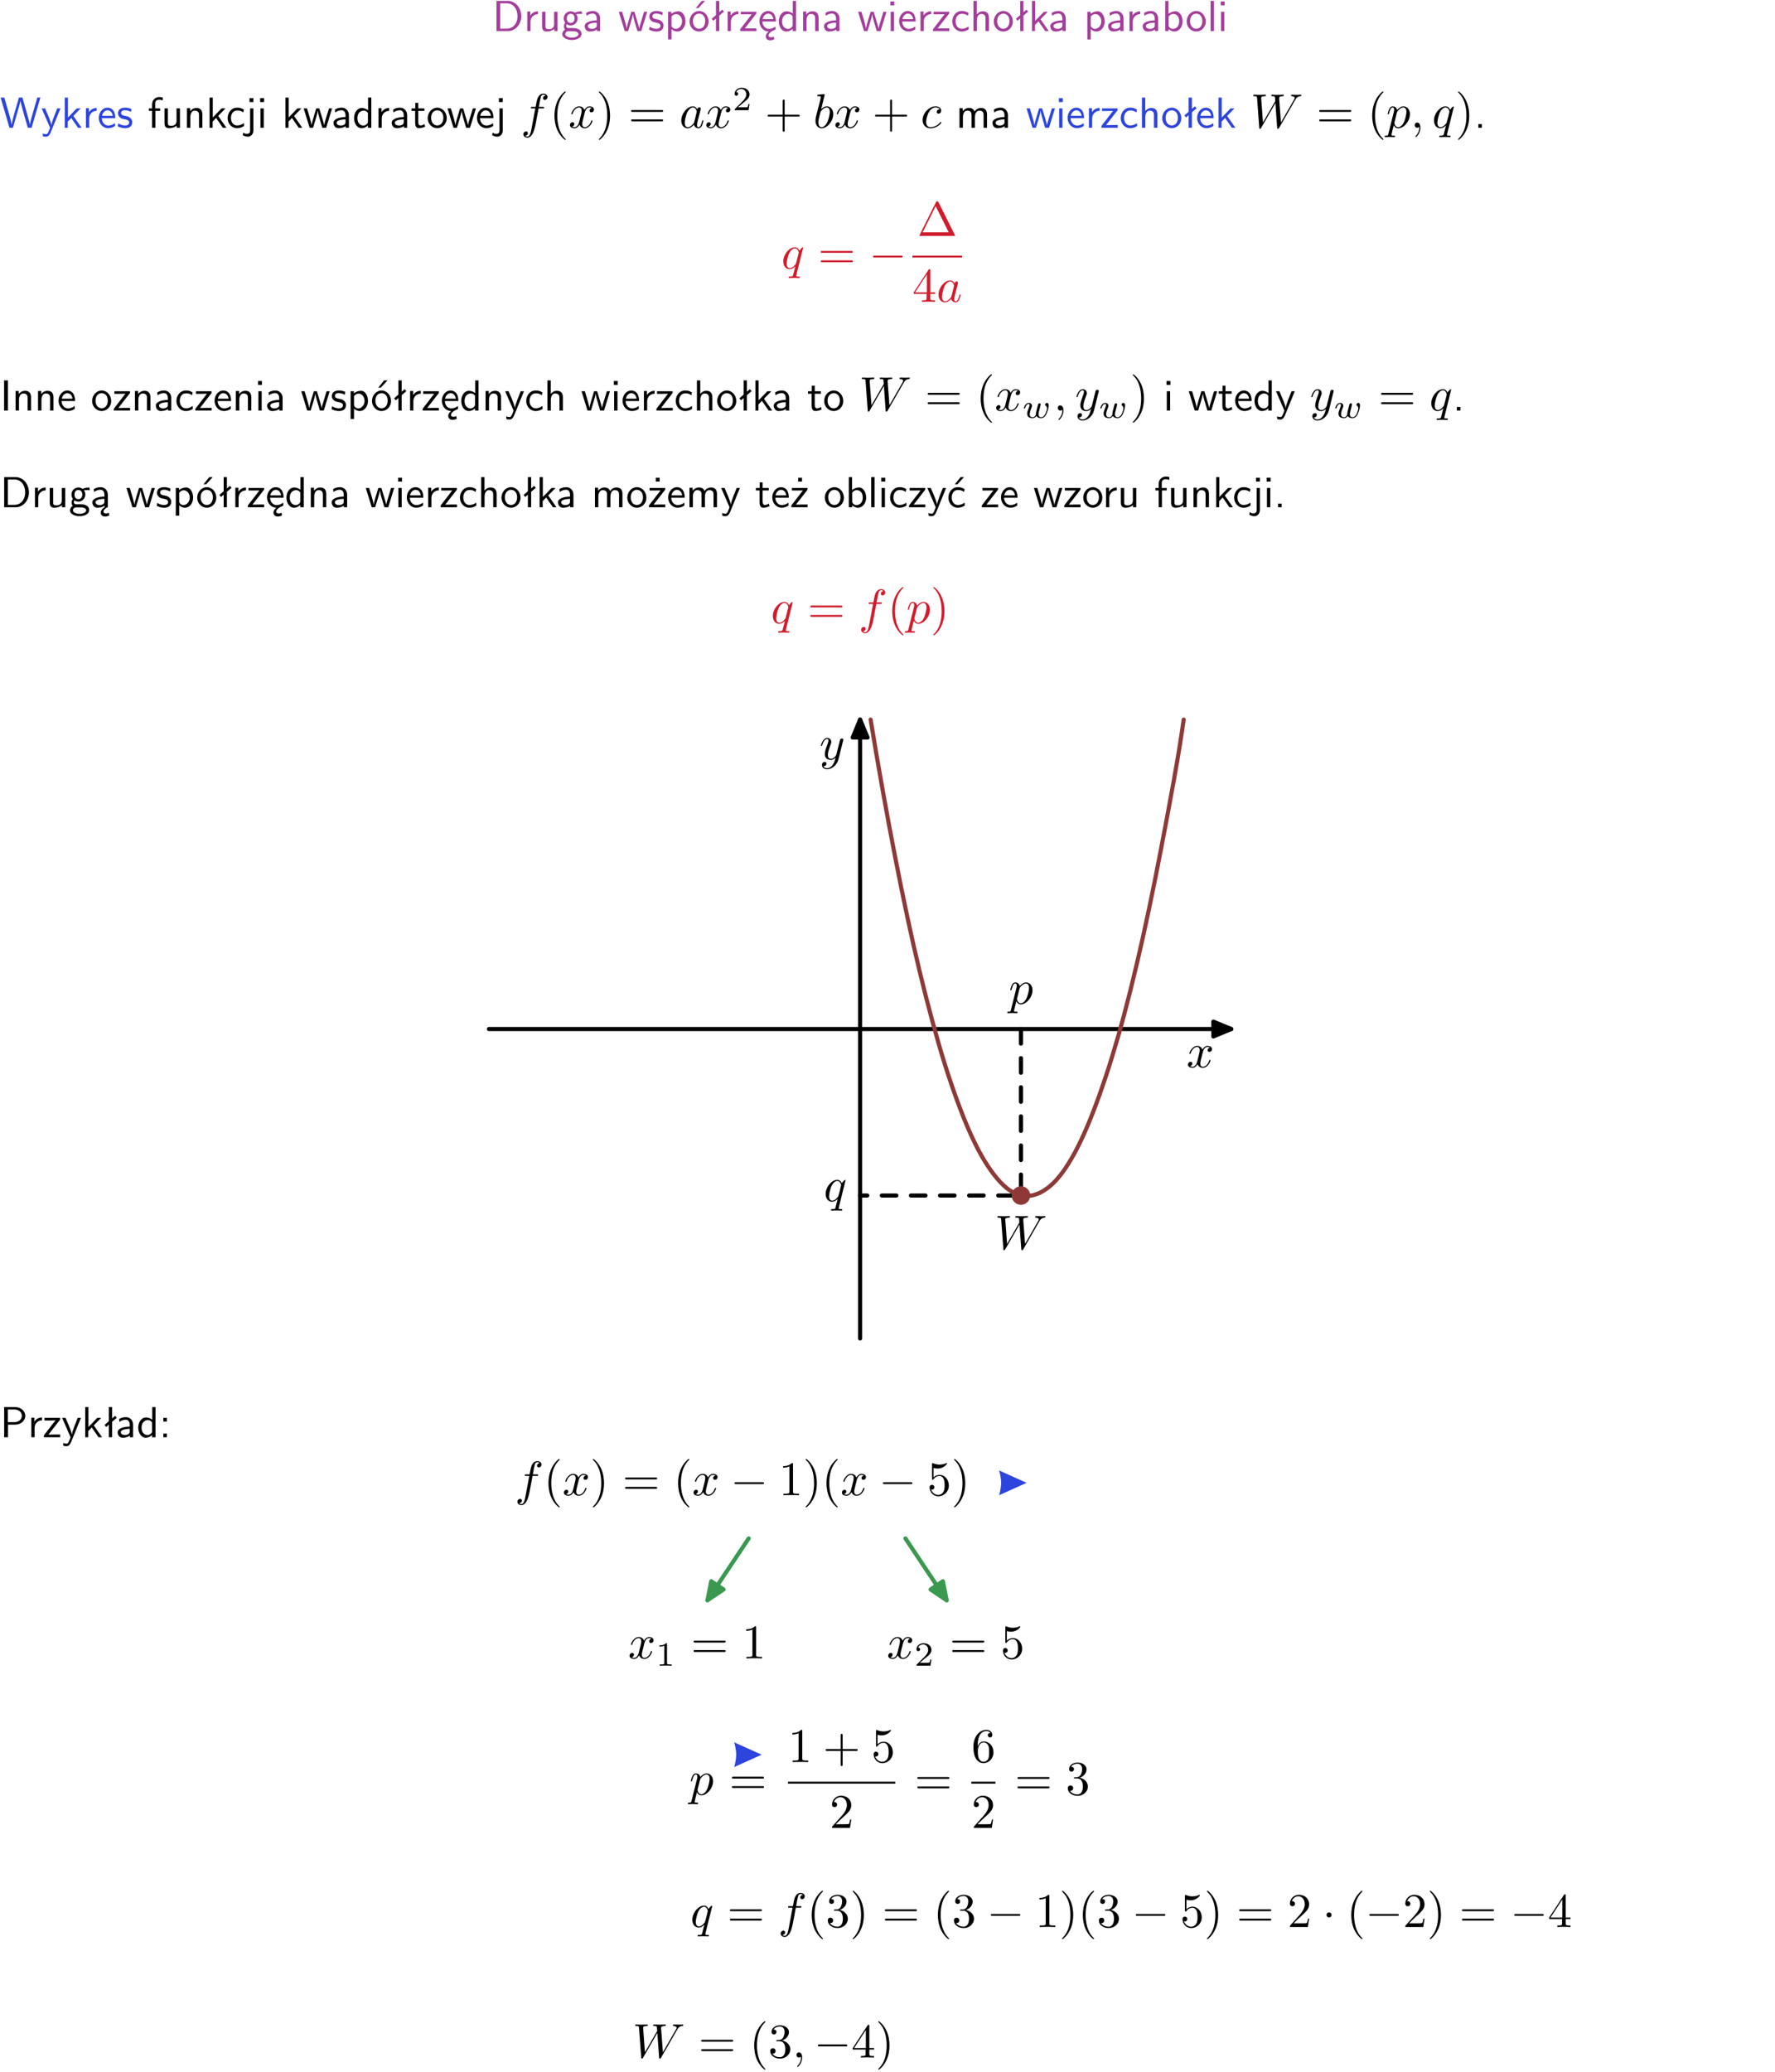 <?xml version="1.0" encoding="UTF-8"?>
<svg width="366pt" height="427pt" version="1.2" viewBox="0 0 366 427" xmlns="http://www.w3.org/2000/svg" xmlns:xlink="http://www.w3.org/1999/xlink">
 <defs>
  <symbol id="glyph0-1" overflow="visible">
   <path d="m0.859-6.219v6.219h2.359c1.531 0 2.75-1.359 2.75-3.062 0-1.734-1.219-3.156-2.766-3.156zm0.766 5.719v-5.219h1.375c1.266 0 2.188 1.078 2.188 2.656 0 1.531-0.922 2.562-2.188 2.562z"/>
  </symbol>
  <symbol id="glyph0-2" overflow="visible">
   <path d="m1.406-1.922c0-0.891 0.641-1.547 1.531-1.562v-0.594c-0.797 0-1.297 0.453-1.578 0.859v-0.812h-0.625v4.031h0.672z"/>
  </symbol>
  <symbol id="glyph0-3" overflow="visible">
   <path d="m3.906-3.984h-0.703v2.609c0 0.672-0.5 0.984-1.078 0.984-0.641 0-0.703-0.234-0.703-0.625v-2.969h-0.703v3c0 0.656 0.219 1.078 0.953 1.078 0.484 0 1.125-0.141 1.562-0.531v0.438h0.672z"/>
  </symbol>
  <symbol id="glyph0-4" overflow="visible">
   <path d="m3.156-3.5c0.203 0 0.453-0.047 0.672-0.047 0.156 0 0.5 0.031 0.516 0.031l-0.094-0.562c-0.625 0-1.141 0.172-1.422 0.281-0.188-0.156-0.484-0.281-0.844-0.281-0.781 0-1.422 0.641-1.422 1.453 0 0.344 0.109 0.656 0.297 0.891-0.266 0.375-0.266 0.719-0.266 0.766 0 0.234 0.078 0.5 0.234 0.688-0.469 0.266-0.578 0.688-0.578 0.922 0 0.672 0.891 1.203 1.984 1.203 1.109 0 1.984-0.531 1.984-1.219 0-1.25-1.5-1.25-1.844-1.25h-0.781c-0.125 0-0.531 0-0.531-0.469 0-0.094 0.047-0.25 0.109-0.328 0.188 0.141 0.484 0.266 0.812 0.266 0.812 0 1.438-0.672 1.438-1.469 0-0.422-0.203-0.75-0.297-0.891zm-1.172 1.828c-0.328 0-0.797-0.203-0.797-0.953 0-0.734 0.469-0.938 0.797-0.938 0.391 0 0.812 0.25 0.812 0.938 0 0.703-0.422 0.953-0.812 0.953zm0.406 1.703c0.188 0 1.203 0 1.203 0.609 0 0.406-0.609 0.703-1.344 0.703s-1.375-0.281-1.375-0.703c0-0.031 0-0.609 0.703-0.609z"/>
  </symbol>
  <symbol id="glyph0-5" overflow="visible">
   <path d="m3.578-2.594c0-0.906-0.656-1.547-1.484-1.547-0.578 0-0.984 0.156-1.406 0.391l0.062 0.594c0.453-0.328 0.906-0.453 1.344-0.453 0.422 0 0.781 0.359 0.781 1.031v0.375c-1.344 0.031-2.484 0.406-2.484 1.188 0 0.391 0.25 1.109 1.031 1.109 0.125 0 0.969-0.016 1.484-0.422v0.328h0.672zm-0.703 1.406c0 0.172 0 0.391-0.297 0.562-0.266 0.172-0.609 0.172-0.703 0.172-0.438 0-0.828-0.203-0.828-0.578 0-0.625 1.453-0.688 1.828-0.703z"/>
  </symbol>
  <symbol id="glyph0-6" overflow="visible">
   <path d="m5.984-3.984h-0.641l-0.578 1.906c-0.109 0.312-0.375 1.203-0.422 1.594-0.031-0.281-0.266-1.078-0.422-1.594l-0.578-1.906h-0.625l-0.516 1.688c-0.094 0.312-0.406 1.344-0.438 1.797-0.047-0.422-0.344-1.438-0.484-1.938l-0.469-1.547h-0.688l1.234 3.984h0.703c0.047-0.141 0.359-1.141 0.562-1.844 0.125-0.422 0.375-1.297 0.391-1.641h0.016c0.016 0.25 0.172 0.875 0.281 1.266l0.656 2.219h0.797z"/>
  </symbol>
  <symbol id="glyph0-7" overflow="visible">
   <path d="m3.078-3.844c-0.469-0.219-0.828-0.297-1.297-0.297-0.219 0-1.484 0-1.484 1.188 0 0.438 0.266 0.719 0.484 0.891 0.281 0.203 0.469 0.234 0.969 0.328 0.328 0.062 0.844 0.172 0.844 0.656 0 0.609-0.703 0.609-0.844 0.609-0.734 0-1.234-0.328-1.391-0.438l-0.109 0.609c0.281 0.141 0.781 0.391 1.516 0.391 0.156 0 0.641 0 1.031-0.281 0.281-0.219 0.438-0.578 0.438-0.953 0-0.5-0.344-0.812-0.359-0.828-0.344-0.312-0.594-0.375-1.031-0.453-0.5-0.094-0.906-0.188-0.906-0.625 0-0.562 0.641-0.562 0.75-0.562 0.297 0 0.766 0.047 1.281 0.344z"/>
  </symbol>
  <symbol id="glyph0-8" overflow="visible">
   <path d="m1.438-0.406c0.281 0.25 0.672 0.5 1.203 0.5 0.875 0 1.672-0.875 1.672-2.094 0-1.078-0.578-2.078-1.438-2.078-0.531 0-1.047 0.188-1.469 0.531v-0.438h-0.672v5.719h0.703zm0-2.578c0.219-0.312 0.562-0.516 0.953-0.516 0.672 0 1.219 0.672 1.219 1.5 0 0.922-0.641 1.547-1.312 1.547-0.344 0-0.594-0.172-0.766-0.422-0.094-0.125-0.094-0.141-0.094-0.312z"/>
  </symbol>
  <symbol id="glyph0-9" overflow="visible">
   <path d="m4.203-1.969c0-1.203-0.891-2.172-1.953-2.172-1.109 0-1.984 1-1.984 2.172s0.922 2.062 1.969 2.062c1.078 0 1.969-0.906 1.969-2.062zm-1.969 1.5c-0.625 0-1.266-0.516-1.266-1.594s0.688-1.531 1.266-1.531c0.625 0 1.266 0.469 1.266 1.531s-0.609 1.594-1.266 1.594zm1.234-5.75h-0.703l-1.203 1.484h0.547z"/>
  </symbol>
  <symbol id="glyph0-10" overflow="visible">
   <path d="m2.516-4.406-0.609 0.531v-2.344h-0.672v2.922l-0.891 0.766 0.344 0.406 0.547-0.469v2.594h0.672v-3.188l0.969-0.828z"/>
  </symbol>
  <symbol id="glyph0-11" overflow="visible">
   <path d="m3.594-3.625v-0.359h-3.219v0.531h1.25c0.109 0 0.219-0.016 0.328-0.016h0.688l-2.391 3.094v0.375h3.359v-0.562h-1.328c-0.109 0-0.203 0.016-0.312 0.016h-0.766z"/>
  </symbol>
  <symbol id="glyph0-12" overflow="visible">
   <path d="m0.984-2.453c0.141-0.688 0.625-1.141 1.125-1.141 0.469 0 0.969 0.312 1.094 1.141zm1.219 3.391c0-0.406 0.391-0.734 0.797-0.969 0.266-0.078 0.484-0.203 0.672-0.344l-0.047-0.578c-0.562 0.469-1.156 0.5-1.359 0.5-0.719 0-1.297-0.625-1.328-1.516h2.781c0-0.297-0.016-0.969-0.359-1.516-0.375-0.547-0.922-0.656-1.25-0.656-0.984 0-1.797 0.953-1.797 2.109 0 1.188 0.859 2.125 1.938 2.125-0.359 0.25-0.641 0.656-0.609 1.047 0.016 0.391 0.281 0.766 0.891 0.766 0.297 0 0.516-0.062 0.875-0.234l-0.125-0.531c-0.203 0.094-0.406 0.141-0.594 0.141-0.25-0.031-0.469-0.078-0.484-0.344z"/>
  </symbol>
  <symbol id="glyph0-13" overflow="visible">
   <path d="m3.891-6.219h-0.672v2.625c-0.469-0.391-0.969-0.484-1.312-0.484-0.891 0-1.578 0.938-1.578 2.094 0 1.172 0.688 2.078 1.531 2.078 0.297 0 0.828-0.078 1.328-0.562v0.469h0.703zm-0.703 4.969c0 0.125 0 0.297-0.297 0.547-0.203 0.188-0.422 0.25-0.656 0.25-0.562 0-1.219-0.422-1.219-1.531 0-1.188 0.781-1.547 1.312-1.547 0.391 0 0.672 0.203 0.859 0.484z"/>
  </symbol>
  <symbol id="glyph0-14" overflow="visible">
   <path d="m3.906-2.672c0-0.594-0.141-1.406-1.234-1.406-0.812 0-1.25 0.609-1.297 0.672v-0.625h-0.656v4.031h0.703v-2.203c0-0.594 0.234-1.328 0.906-1.328 0.859 0 0.875 0.641 0.875 0.922v2.609h0.703z"/>
  </symbol>
  <symbol id="glyph0-15" overflow="visible">
   <path d="m1.469-6.094h-0.812v0.797h0.812zm-0.062 2.109h-0.688v3.984h0.688z"/>
  </symbol>
  <symbol id="glyph0-16" overflow="visible">
   <path d="m3.719-1.969c0-0.297-0.016-0.969-0.359-1.516-0.375-0.547-0.922-0.656-1.25-0.656-0.984 0-1.797 0.953-1.797 2.109 0 1.188 0.859 2.125 1.938 2.125 0.562 0 1.078-0.203 1.422-0.469l-0.047-0.578c-0.562 0.469-1.156 0.5-1.359 0.5-0.719 0-1.297-0.625-1.328-1.516zm-2.734-0.484c0.141-0.688 0.625-1.141 1.125-1.141 0.469 0 0.969 0.312 1.094 1.141z"/>
  </symbol>
  <symbol id="glyph0-17" overflow="visible">
   <path d="m3.672-3.75c-0.531-0.297-0.828-0.391-1.375-0.391-1.25 0-1.969 1.094-1.969 2.156 0 1.109 0.812 2.078 1.938 2.078 0.484 0 0.969-0.125 1.453-0.453l-0.047-0.594c-0.469 0.359-0.953 0.484-1.406 0.484-0.734 0-1.25-0.656-1.25-1.531 0-0.703 0.344-1.562 1.297-1.562 0.453 0 0.766 0.078 1.25 0.391z"/>
  </symbol>
  <symbol id="glyph0-18" overflow="visible">
   <path d="m3.906-2.672c0-0.594-0.141-1.406-1.234-1.406-0.562 0-0.984 0.281-1.266 0.641v-2.781h-0.688v6.219h0.703v-2.203c0-0.594 0.234-1.328 0.906-1.328 0.859 0 0.875 0.641 0.875 0.922v2.609h0.703z"/>
  </symbol>
  <symbol id="glyph0-19" overflow="visible">
   <path d="m4.203-1.969c0-1.203-0.891-2.172-1.953-2.172-1.109 0-1.984 1-1.984 2.172s0.922 2.062 1.969 2.062c1.078 0 1.969-0.906 1.969-2.062zm-1.969 1.5c-0.625 0-1.266-0.516-1.266-1.594s0.688-1.531 1.266-1.531c0.625 0 1.266 0.469 1.266 1.531s-0.609 1.594-1.266 1.594z"/>
  </symbol>
  <symbol id="glyph0-20" overflow="visible">
   <path d="m2.516-2.438 1.516-1.547h-0.812l-1.812 1.875v-4.109h-0.656v6.219h0.625v-1.266l0.719-0.75 1.391 2.016h0.734z"/>
  </symbol>
  <symbol id="glyph0-21" overflow="visible">
   <path d="m1.406-6.219h-0.672v6.219h0.703v-0.406c0.219 0.188 0.594 0.5 1.203 0.5 0.891 0 1.672-0.891 1.672-2.094 0-1.109-0.625-2.078-1.453-2.078-0.359 0-0.906 0.094-1.453 0.531zm0.031 3.219c0.141-0.219 0.469-0.531 0.953-0.531 0.531 0 1.219 0.391 1.219 1.531 0 1.172-0.75 1.547-1.297 1.547-0.359 0-0.656-0.156-0.875-0.562z"/>
  </symbol>
  <symbol id="glyph0-22" overflow="visible">
   <path d="m1.406-6.219h-0.688v6.219h0.688z"/>
  </symbol>
  <symbol id="glyph0-23" overflow="visible">
   <path d="m8.328-6.219h-0.641l-0.812 2.812c-0.234 0.797-0.672 2.297-0.719 2.766 0-0.016-0.062-0.484-0.656-2.531l-0.875-3.047h-0.719l-0.812 2.797c-0.203 0.688-0.641 2.25-0.688 2.766h-0.016c-0.031-0.359-0.281-1.25-0.344-1.547-0.125-0.422-0.172-0.609-0.422-1.484l-0.734-2.531h-0.766l1.828 6.219h0.719l0.891-3.109c0.203-0.656 0.578-2 0.641-2.453 0.047 0.266 0.25 1.109 0.5 1.969l1.031 3.594h0.781z"/>
  </symbol>
  <symbol id="glyph0-24" overflow="visible">
   <path d="m4-3.984h-0.672c-1.172 2.859-1.188 3.266-1.188 3.469h-0.016c-0.047-0.594-0.766-2.266-0.812-2.344l-0.484-1.125h-0.703l1.734 3.984c-0.094 0.281-0.281 0.719-0.312 0.812-0.234 0.516-0.391 0.516-0.516 0.516-0.141 0-0.438-0.031-0.703-0.141l0.062 0.578c0.188 0.047 0.438 0.078 0.641 0.078 0.312 0 0.641-0.109 1.016-1.031z"/>
  </symbol>
  <symbol id="glyph0-25" overflow="visible">
   <path d="m1.578-3.469h0.984v-0.516h-1.016v-1.062c0-0.672 0.609-0.734 0.844-0.734 0.172 0 0.422 0.016 0.719 0.156v-0.594c-0.109-0.031-0.391-0.109-0.719-0.109-0.844 0-1.484 0.641-1.484 1.531v0.812h-0.672v0.516h0.672v3.469h0.672z"/>
  </symbol>
  <symbol id="glyph0-26" overflow="visible">
   <path d="m1.656-6.094h-0.797v0.797h0.797zm-2.203 7.625c0.438 0.25 0.844 0.312 1.078 0.312 0.562 0 1.125-0.469 1.125-1.312v-4.516h-0.672v4.594c0 0.578-0.453 0.656-0.703 0.656-0.266 0-0.5-0.094-0.688-0.281z"/>
  </symbol>
  <symbol id="glyph0-27" overflow="visible">
   <path d="m1.562-3.469h1.266v-0.516h-1.266v-1.141h-0.609v1.141h-0.781v0.516h0.75v2.406c0 0.531 0.125 1.156 0.75 1.156s1.078-0.219 1.312-0.328l-0.156-0.531c-0.234 0.188-0.516 0.297-0.797 0.297-0.344 0-0.469-0.281-0.469-0.75z"/>
  </symbol>
  <symbol id="glyph0-28" overflow="visible">
   <path d="m6.391-2.672c0-0.609-0.141-1.406-1.219-1.406-0.547 0-1.016 0.25-1.344 0.734-0.234-0.688-0.859-0.734-1.141-0.734-0.656 0-1.078 0.359-1.312 0.688v-0.641h-0.656v4.031h0.703v-2.203c0-0.609 0.25-1.328 0.906-1.328 0.844 0 0.875 0.578 0.875 0.922v2.609h0.703v-2.203c0-0.609 0.25-1.328 0.906-1.328 0.844 0 0.875 0.578 0.875 0.922v2.609h0.703z"/>
  </symbol>
  <symbol id="glyph0-29" overflow="visible">
   <path d="m1.609-0.75h-0.734v0.75h0.734z"/>
  </symbol>
  <symbol id="glyph0-30" overflow="visible">
   <path d="m1.641-6.219h-0.797v6.219h0.797z"/>
  </symbol>
  <symbol id="glyph0-31" overflow="visible">
   <path d="m2.875-1.188c0 0.172 0 0.391-0.297 0.562-0.266 0.172-0.609 0.172-0.703 0.172-0.438 0-0.828-0.203-0.828-0.578 0-0.625 1.453-0.688 1.828-0.703zm-0.188 2.125c0-0.406 0.375-0.703 0.797-0.938h0.094v-2.594c0-0.906-0.656-1.547-1.484-1.547-0.578 0-0.984 0.156-1.406 0.391l0.062 0.594c0.453-0.328 0.906-0.453 1.344-0.453 0.422 0 0.781 0.359 0.781 1.031v0.375c-1.344 0.031-2.484 0.406-2.484 1.188 0 0.391 0.25 1.109 1.031 1.109 0.125 0 0.969-0.016 1.484-0.422v0.328c-0.453 0.25-0.812 0.688-0.781 1.141 0.016 0.391 0.281 0.766 0.891 0.766 0.297 0 0.516-0.062 0.875-0.234l-0.125-0.531c-0.203 0.094-0.406 0.141-0.594 0.141-0.25-0.031-0.469-0.078-0.484-0.344z"/>
  </symbol>
  <symbol id="glyph0-32" overflow="visible">
   <path d="m3.594-3.625v-0.359h-3.219v0.531h1.25c0.109 0 0.219-0.016 0.328-0.016h0.688l-2.391 3.094v0.375h3.359v-0.562h-1.328c-0.109 0-0.203 0.016-0.312 0.016h-0.766zm-1.141-2.469h-0.797v0.797h0.797z"/>
  </symbol>
  <symbol id="glyph0-33" overflow="visible">
   <path d="m3.672-3.75c-0.531-0.297-0.828-0.391-1.375-0.391-1.25 0-1.969 1.094-1.969 2.156 0 1.109 0.812 2.078 1.938 2.078 0.484 0 0.969-0.125 1.453-0.453l-0.047-0.594c-0.469 0.359-0.953 0.484-1.406 0.484-0.734 0-1.25-0.656-1.25-1.531 0-0.703 0.344-1.562 1.297-1.562 0.453 0 0.766 0.078 1.25 0.391zm-0.125-2.469h-0.688l-1.203 1.484h0.547z"/>
  </symbol>
  <symbol id="glyph0-34" overflow="visible">
   <path d="m3.156-2.594c1.109 0 2.062-0.812 2.062-1.812 0-0.969-0.891-1.812-2.125-1.812h-2.234v6.219h0.797v-2.594zm-0.266-3.125c1 0 1.609 0.547 1.609 1.312 0 0.703-0.578 1.297-1.609 1.297h-1.266v-2.609z"/>
  </symbol>
  <symbol id="glyph0-35" overflow="visible">
   <path d="m1.609-3.984h-0.734v0.75h0.734zm-0.734 3.234v0.75h0.734v-0.75z"/>
  </symbol>
  <symbol id="glyph1-1" overflow="visible">
   <path d="m3.656-3.984h0.859c0.203 0 0.297 0 0.297-0.203 0-0.109-0.094-0.109-0.266-0.109h-0.828c0.109-0.578 0.094-0.562 0.203-1.141 0.047-0.203 0.188-0.906 0.25-1.031 0.078-0.188 0.25-0.344 0.469-0.344 0.031 0 0.297 0 0.484 0.188-0.438 0.031-0.547 0.391-0.547 0.531 0 0.234 0.188 0.359 0.375 0.359 0.266 0 0.547-0.234 0.547-0.609 0-0.453-0.453-0.688-0.859-0.688-0.344 0-0.969 0.188-1.266 1.172-0.062 0.203-0.094 0.312-0.328 1.562h-0.688c-0.203 0-0.312 0-0.312 0.188 0 0.125 0.094 0.125 0.281 0.125h0.656l-0.734 3.938c-0.188 0.969-0.359 1.875-0.875 1.875-0.047 0-0.281 0-0.484-0.188 0.469-0.031 0.562-0.391 0.562-0.531 0-0.234-0.188-0.359-0.375-0.359-0.266 0-0.547 0.234-0.547 0.609 0 0.438 0.438 0.688 0.844 0.688 0.547 0 0.953-0.594 1.125-0.969 0.328-0.625 0.547-1.828 0.562-1.906z"/>
  </symbol>
  <symbol id="glyph1-2" overflow="visible">
   <path d="m3.328-3.016c0.062-0.25 0.297-1.172 0.984-1.172 0.047 0 0.297 0 0.5 0.125-0.281 0.062-0.469 0.297-0.469 0.547 0 0.156 0.109 0.344 0.375 0.344 0.219 0 0.531-0.172 0.531-0.578 0-0.516-0.578-0.656-0.922-0.656-0.578 0-0.922 0.531-1.047 0.75-0.25-0.656-0.781-0.75-1.078-0.75-1.031 0-1.609 1.281-1.609 1.531 0 0.109 0.109 0.109 0.125 0.109 0.078 0 0.109-0.031 0.125-0.109 0.344-1.062 1-1.312 1.344-1.312 0.188 0 0.531 0.094 0.531 0.672 0 0.312-0.172 0.969-0.531 2.375-0.156 0.609-0.516 1.031-0.953 1.031-0.062 0-0.281 0-0.5-0.125 0.25-0.062 0.469-0.266 0.469-0.547 0-0.266-0.219-0.344-0.359-0.344-0.312 0-0.547 0.25-0.547 0.578 0 0.453 0.484 0.656 0.922 0.656 0.672 0 1.031-0.703 1.047-0.75 0.125 0.359 0.484 0.75 1.078 0.75 1.031 0 1.594-1.281 1.594-1.531 0-0.109-0.078-0.109-0.109-0.109-0.094 0-0.109 0.047-0.141 0.109-0.328 1.078-1 1.312-1.312 1.312-0.391 0-0.547-0.312-0.547-0.656 0-0.219 0.047-0.438 0.156-0.875z"/>
  </symbol>
  <symbol id="glyph1-3" overflow="visible">
   <path d="m3.719-3.766c-0.188-0.375-0.469-0.641-0.922-0.641-1.156 0-2.391 1.469-2.391 2.922 0 0.938 0.547 1.594 1.312 1.594 0.203 0 0.703-0.047 1.297-0.75 0.078 0.422 0.438 0.75 0.906 0.75 0.359 0 0.578-0.234 0.75-0.547 0.156-0.359 0.297-0.969 0.297-0.984 0-0.109-0.094-0.109-0.125-0.109-0.094 0-0.109 0.047-0.141 0.188-0.172 0.641-0.344 1.234-0.75 1.234-0.281 0-0.297-0.266-0.297-0.453 0-0.219 0.016-0.312 0.125-0.75 0.109-0.406 0.125-0.516 0.219-0.891 0.172-0.641 0.203-0.828 0.359-1.391 0.062-0.281 0.062-0.297 0.062-0.344 0-0.172-0.109-0.266-0.281-0.266-0.25 0-0.391 0.219-0.422 0.438zm-0.641 2.578c-0.062 0.188-0.062 0.203-0.203 0.375-0.438 0.547-0.844 0.703-1.125 0.703-0.5 0-0.641-0.547-0.641-0.938 0-0.5 0.312-1.719 0.547-2.188 0.312-0.578 0.75-0.953 1.156-0.953 0.641 0 0.781 0.812 0.781 0.875s-0.016 0.125-0.031 0.172z"/>
  </symbol>
  <symbol id="glyph1-4" overflow="visible">
   <path d="m2.375-6.812s0-0.109-0.125-0.109c-0.219 0-0.953 0.078-1.219 0.109-0.078 0-0.188 0.016-0.188 0.188 0 0.125 0.094 0.125 0.25 0.125 0.469 0 0.484 0.062 0.484 0.172 0 0.062-0.078 0.406-0.125 0.609l-0.828 3.25c-0.109 0.5-0.156 0.672-0.156 1.016 0 0.938 0.531 1.562 1.266 1.562 1.172 0 2.406-1.484 2.406-2.922 0-0.906-0.531-1.594-1.328-1.594-0.453 0-0.875 0.297-1.172 0.594zm-0.922 3.766c0.047-0.219 0.047-0.234 0.141-0.344 0.484-0.641 0.938-0.797 1.203-0.797 0.359 0 0.625 0.297 0.625 0.938 0 0.594-0.328 1.734-0.516 2.109-0.328 0.672-0.781 1.031-1.172 1.031-0.344 0-0.672-0.266-0.672-1 0-0.203 0-0.391 0.156-1.016z"/>
  </symbol>
  <symbol id="glyph1-5" overflow="visible">
   <path d="m3.953-3.781c-0.172 0-0.297 0-0.438 0.125-0.172 0.156-0.188 0.328-0.188 0.391 0 0.25 0.188 0.359 0.375 0.359 0.281 0 0.547-0.25 0.547-0.641 0-0.484-0.469-0.859-1.172-0.859-1.344 0-2.672 1.422-2.672 2.828 0 0.906 0.578 1.688 1.625 1.688 1.422 0 2.25-1.062 2.25-1.172 0-0.062-0.047-0.141-0.109-0.141s-0.078 0.031-0.141 0.109c-0.781 0.984-1.875 0.984-1.984 0.984-0.625 0-0.906-0.484-0.906-1.094 0-0.406 0.203-1.375 0.547-1.984 0.312-0.578 0.859-1 1.406-1 0.328 0 0.719 0.125 0.859 0.406z"/>
  </symbol>
  <symbol id="glyph1-6" overflow="visible">
   <path d="m9.141-5.656c0.25-0.438 0.484-0.797 1.125-0.844 0.078-0.016 0.188-0.016 0.188-0.203 0-0.031-0.047-0.109-0.125-0.109-0.234 0-0.516 0.031-0.766 0.031-0.344 0-0.703-0.031-1.047-0.031-0.047 0-0.188 0-0.188 0.188 0 0.109 0.094 0.125 0.156 0.125 0.234 0.016 0.594 0.094 0.594 0.391 0 0.109-0.062 0.188-0.141 0.328l-2.688 4.688-0.375-4.938c0-0.203-0.016-0.453 0.703-0.469 0.172 0 0.266 0 0.266-0.203 0-0.094-0.109-0.109-0.141-0.109-0.406 0-0.828 0.031-1.219 0.031-0.234 0-0.812-0.031-1.047-0.031-0.062 0-0.188 0-0.188 0.203 0 0.109 0.094 0.109 0.234 0.109 0.438 0 0.516 0.062 0.531 0.25l0.062 0.766-2.531 4.391-0.375-5.047c0-0.125 0-0.344 0.766-0.359 0.094 0 0.203 0 0.203-0.203 0-0.109-0.125-0.109-0.141-0.109-0.391 0-0.812 0.031-1.219 0.031-0.359 0-0.719-0.031-1.047-0.031-0.062 0-0.188 0-0.188 0.188 0 0.125 0.094 0.125 0.25 0.125 0.5 0 0.516 0.094 0.531 0.375l0.453 6.078c0 0.188 0.016 0.266 0.156 0.266 0.109 0 0.141-0.062 0.234-0.203l2.938-5.094 0.359 5.031c0.031 0.219 0.047 0.266 0.156 0.266 0.141 0 0.203-0.094 0.25-0.188z"/>
  </symbol>
  <symbol id="glyph1-7" overflow="visible">
   <path d="m0.453 1.219c-0.078 0.344-0.109 0.406-0.547 0.406-0.109 0-0.219 0-0.219 0.188 0 0.078 0.047 0.125 0.125 0.125 0.266 0 0.562-0.031 0.828-0.031 0.344 0 0.672 0.031 1 0.031 0.047 0 0.172 0 0.172-0.203 0-0.109-0.094-0.109-0.234-0.109-0.5 0-0.5-0.062-0.5-0.156 0-0.125 0.422-1.75 0.484-2 0.125 0.297 0.406 0.641 0.922 0.641 1.156 0 2.406-1.453 2.406-2.922 0-0.938-0.578-1.594-1.328-1.594-0.5 0-0.984 0.359-1.312 0.75-0.094-0.547-0.531-0.75-0.891-0.75-0.469 0-0.656 0.391-0.734 0.562-0.188 0.344-0.312 0.938-0.312 0.969 0 0.109 0.094 0.109 0.109 0.109 0.109 0 0.109-0.016 0.172-0.234 0.172-0.703 0.375-1.188 0.734-1.188 0.172 0 0.312 0.078 0.312 0.453 0 0.234-0.031 0.344-0.078 0.516zm1.75-4.328c0.062-0.266 0.344-0.547 0.516-0.703 0.359-0.297 0.641-0.375 0.812-0.375 0.391 0 0.641 0.344 0.641 0.938s-0.328 1.734-0.516 2.109c-0.344 0.703-0.812 1.031-1.188 1.031-0.656 0-0.781-0.828-0.781-0.891 0-0.016 0-0.031 0.031-0.156z"/>
  </symbol>
  <symbol id="glyph1-8" overflow="visible">
   <path d="m2.031-0.016c0-0.656-0.25-1.047-0.641-1.047-0.328 0-0.531 0.25-0.531 0.531 0 0.266 0.203 0.531 0.531 0.531 0.109 0 0.25-0.047 0.344-0.125 0.031-0.031 0.047-0.031 0.047-0.031 0.016 0 0.016 0 0.016 0.141 0 0.75-0.344 1.344-0.672 1.672-0.109 0.109-0.109 0.125-0.109 0.156 0 0.078 0.047 0.109 0.094 0.109 0.109 0 0.922-0.766 0.922-1.938z"/>
  </symbol>
  <symbol id="glyph1-9" overflow="visible">
   <path d="m4.5-4.297c0-0.047-0.031-0.094-0.094-0.094-0.109 0-0.516 0.391-0.672 0.688-0.219-0.547-0.609-0.703-0.938-0.703-1.172 0-2.391 1.469-2.391 2.922 0 0.969 0.578 1.594 1.312 1.594 0.422 0 0.812-0.234 1.172-0.594-0.094 0.344-0.422 1.688-0.453 1.781-0.078 0.281-0.156 0.312-0.719 0.328-0.125 0-0.219 0-0.219 0.203 0 0 0 0.109 0.125 0.109 0.312 0 0.672-0.031 1-0.031s0.688 0.031 1.031 0.031c0.047 0 0.172 0 0.172-0.203 0-0.109-0.094-0.109-0.266-0.109-0.469 0-0.469-0.062-0.469-0.156 0-0.078 0.016-0.141 0.031-0.219zm-2.75 4.188c-0.609 0-0.641-0.766-0.641-0.938 0-0.484 0.281-1.562 0.453-1.984 0.312-0.734 0.828-1.156 1.234-1.156 0.656 0 0.797 0.812 0.797 0.875s-0.547 2.25-0.578 2.281c-0.156 0.281-0.719 0.922-1.266 0.922z"/>
  </symbol>
  <symbol id="glyph1-10" overflow="visible">
   <path d="m4.844-3.797c0.047-0.141 0.047-0.156 0.047-0.234 0-0.172-0.141-0.266-0.297-0.266-0.094 0-0.25 0.062-0.344 0.203-0.016 0.062-0.109 0.359-0.141 0.547-0.078 0.25-0.141 0.531-0.203 0.797l-0.453 1.797c-0.031 0.141-0.469 0.844-1.125 0.844-0.5 0-0.609-0.438-0.609-0.812 0-0.453 0.172-1.078 0.5-1.953 0.156-0.406 0.203-0.516 0.203-0.719 0-0.438-0.312-0.812-0.812-0.812-0.953 0-1.312 1.453-1.312 1.531 0 0.109 0.094 0.109 0.109 0.109 0.109 0 0.109-0.031 0.156-0.188 0.281-0.938 0.672-1.234 1.016-1.234 0.078 0 0.25 0 0.25 0.312 0 0.25-0.109 0.516-0.172 0.703-0.406 1.062-0.578 1.625-0.578 2.094 0 0.891 0.625 1.188 1.219 1.188 0.391 0 0.719-0.172 1-0.453-0.125 0.516-0.25 1.016-0.641 1.547-0.266 0.328-0.641 0.625-1.094 0.625-0.141 0-0.594-0.031-0.766-0.422 0.156 0 0.297 0 0.422-0.125 0.109-0.078 0.203-0.219 0.203-0.406 0-0.312-0.266-0.344-0.359-0.344-0.234 0-0.562 0.156-0.562 0.641 0 0.5 0.438 0.875 1.062 0.875 1.016 0 2.047-0.906 2.328-2.031z"/>
  </symbol>
  <symbol id="glyph2-1" overflow="visible">
   <path d="m3.297 2.391c0-0.031 0-0.047-0.172-0.219-1.234-1.25-1.562-3.141-1.562-4.672 0-1.734 0.375-3.469 1.609-4.703 0.125-0.125 0.125-0.141 0.125-0.172 0-0.078-0.031-0.109-0.094-0.109-0.109 0-1 0.688-1.594 1.953-0.5 1.094-0.625 2.203-0.625 3.031 0 0.781 0.109 1.984 0.656 3.125 0.609 1.219 1.453 1.875 1.562 1.875 0.062 0 0.094-0.031 0.094-0.109z"/>
  </symbol>
  <symbol id="glyph2-2" overflow="visible">
   <path d="m2.875-2.5c0-0.766-0.109-1.969-0.656-3.109-0.594-1.219-1.453-1.875-1.547-1.875-0.062 0-0.109 0.047-0.109 0.109 0 0.031 0 0.047 0.188 0.234 0.984 0.984 1.547 2.562 1.547 4.641 0 1.719-0.359 3.469-1.594 4.719-0.141 0.125-0.141 0.141-0.141 0.172 0 0.062 0.047 0.109 0.109 0.109 0.094 0 1-0.688 1.578-1.953 0.516-1.094 0.625-2.203 0.625-3.047z"/>
  </symbol>
  <symbol id="glyph2-3" overflow="visible">
   <path d="m6.844-3.266c0.156 0 0.344 0 0.344-0.188 0-0.203-0.188-0.203-0.328-0.203h-5.969c-0.141 0-0.328 0-0.328 0.203 0 0.188 0.188 0.188 0.328 0.188zm0.016 1.938c0.141 0 0.328 0 0.328-0.203 0-0.188-0.188-0.188-0.344-0.188h-5.953c-0.141 0-0.328 0-0.328 0.188 0 0.203 0.188 0.203 0.328 0.203z"/>
  </symbol>
  <symbol id="glyph2-4" overflow="visible">
   <path d="m4.078-2.297h2.781c0.141 0 0.328 0 0.328-0.203 0-0.188-0.188-0.188-0.328-0.188h-2.781v-2.797c0-0.141 0-0.328-0.203-0.328s-0.203 0.188-0.203 0.328v2.797h-2.781c-0.141 0-0.328 0-0.328 0.188 0 0.203 0.188 0.203 0.328 0.203h2.781v2.797c0 0.141 0 0.328 0.203 0.328s0.203-0.188 0.203-0.328z"/>
  </symbol>
  <symbol id="glyph2-5" overflow="visible">
   <path d="m4.406-6.953c-0.062-0.141-0.094-0.188-0.266-0.188-0.156 0-0.188 0.047-0.25 0.188l-3.375 6.75c-0.047 0.094-0.047 0.109-0.047 0.125 0 0.078 0.062 0.078 0.219 0.078h6.922c0.156 0 0.219 0 0.219-0.078 0-0.016 0-0.031-0.047-0.125zm-0.578 0.812 2.688 5.391h-5.375z"/>
  </symbol>
  <symbol id="glyph2-6" overflow="visible">
   <path d="m0.281-1.641h2.656v0.859c0 0.359-0.031 0.469-0.766 0.469h-0.203v0.312c0.406-0.031 0.922-0.031 1.344-0.031s0.938 0 1.359 0.031v-0.312h-0.219c-0.734 0-0.75-0.109-0.75-0.469v-0.859h0.984v-0.312h-0.984v-4.531c0-0.203 0-0.266-0.172-0.266-0.078 0-0.109 0-0.188 0.125l-3.062 4.672zm2.703-0.312h-2.422l2.422-3.719z"/>
  </symbol>
  <symbol id="glyph2-7" overflow="visible">
   <path d="m2.938-6.375c0-0.25 0-0.266-0.234-0.266-0.625 0.641-1.5 0.641-1.812 0.641v0.312c0.203 0 0.781 0 1.297-0.266v5.172c0 0.359-0.031 0.469-0.922 0.469h-0.312v0.312c0.344-0.031 1.203-0.031 1.609-0.031 0.391 0 1.266 0 1.609 0.031v-0.312h-0.312c-0.906 0-0.922-0.109-0.922-0.469z"/>
  </symbol>
  <symbol id="glyph2-8" overflow="visible">
   <path d="m4.469-2c0-1.188-0.812-2.188-1.891-2.188-0.469 0-0.906 0.156-1.266 0.516v-1.953c0.203 0.062 0.531 0.125 0.844 0.125 1.234 0 1.938-0.906 1.938-1.031 0-0.062-0.031-0.109-0.109-0.109 0 0-0.031 0-0.078 0.031-0.203 0.094-0.688 0.297-1.359 0.297-0.391 0-0.859-0.078-1.328-0.281-0.078-0.031-0.094-0.031-0.109-0.031-0.109 0-0.109 0.078-0.109 0.234v2.953c0 0.172 0 0.25 0.141 0.25 0.078 0 0.094-0.016 0.141-0.078 0.109-0.156 0.469-0.703 1.281-0.703 0.516 0 0.766 0.453 0.844 0.641 0.156 0.375 0.188 0.75 0.188 1.25 0 0.359 0 0.953-0.25 1.375-0.234 0.391-0.609 0.641-1.062 0.641-0.719 0-1.297-0.531-1.469-1.109 0.031 0 0.062 0.016 0.172 0.016 0.328 0 0.5-0.25 0.5-0.484 0-0.25-0.172-0.5-0.5-0.5-0.141 0-0.484 0.078-0.484 0.531 0 0.859 0.688 1.828 1.797 1.828 1.156 0 2.172-0.953 2.172-2.219z"/>
  </symbol>
  <symbol id="glyph2-9" overflow="visible">
   <path d="m4.469-1.734h-0.234c-0.062 0.297-0.125 0.734-0.234 0.891-0.062 0.078-0.719 0.078-0.938 0.078h-1.797l1.062-1.031c1.547-1.375 2.141-1.906 2.141-2.906 0-1.141-0.891-1.938-2.109-1.938-1.125 0-1.859 0.922-1.859 1.812 0 0.547 0.5 0.547 0.531 0.547 0.172 0 0.516-0.109 0.516-0.531 0-0.25-0.188-0.516-0.531-0.516-0.078 0-0.094 0-0.125 0.016 0.219-0.656 0.766-1.016 1.344-1.016 0.906 0 1.328 0.812 1.328 1.625 0 0.797-0.484 1.578-1.047 2.203l-1.906 2.125c-0.109 0.109-0.109 0.141-0.109 0.375h3.703z"/>
  </symbol>
  <symbol id="glyph2-10" overflow="visible">
   <path d="m1.312-3.266v-0.25c0-2.516 1.234-2.875 1.75-2.875 0.234 0 0.656 0.062 0.875 0.406-0.156 0-0.547 0-0.547 0.438 0 0.312 0.234 0.469 0.453 0.469 0.156 0 0.469-0.094 0.469-0.484 0-0.594-0.438-1.078-1.266-1.078-1.281 0-2.625 1.281-2.625 3.484 0 2.672 1.156 3.375 2.078 3.375 1.109 0 2.062-0.938 2.062-2.25 0-1.266-0.891-2.219-2-2.219-0.672 0-1.047 0.5-1.25 0.984zm1.188 3.203c-0.625 0-0.922-0.594-0.984-0.75-0.188-0.469-0.188-1.266-0.188-1.438 0-0.781 0.328-1.781 1.219-1.781 0.172 0 0.625 0 0.938 0.625 0.172 0.359 0.172 0.875 0.172 1.359s0 0.984-0.172 1.344c-0.297 0.594-0.75 0.641-0.984 0.641z"/>
  </symbol>
  <symbol id="glyph2-11" overflow="visible">
   <path d="m2.891-3.516c0.812-0.266 1.391-0.953 1.391-1.75 0-0.812-0.875-1.375-1.828-1.375-1 0-1.766 0.594-1.766 1.359 0 0.328 0.219 0.516 0.516 0.516s0.5-0.219 0.5-0.516c0-0.484-0.469-0.484-0.609-0.484 0.297-0.5 0.953-0.625 1.312-0.625 0.422 0 0.969 0.219 0.969 1.109 0 0.125-0.031 0.703-0.281 1.141-0.297 0.484-0.641 0.516-0.891 0.516-0.078 0.016-0.312 0.031-0.391 0.031-0.078 0.016-0.141 0.031-0.141 0.125 0 0.109 0.062 0.109 0.234 0.109h0.438c0.812 0 1.188 0.672 1.188 1.656 0 1.359-0.688 1.641-1.125 1.641s-1.188-0.172-1.531-0.75c0.344 0.047 0.656-0.172 0.656-0.547 0-0.359-0.266-0.562-0.547-0.562-0.25 0-0.562 0.141-0.562 0.578 0 0.906 0.922 1.562 2.016 1.562 1.219 0 2.125-0.906 2.125-1.922 0-0.812-0.641-1.594-1.672-1.812z"/>
  </symbol>
  <symbol id="glyph3-1" overflow="visible">
   <path d="m3.516-1.266h-0.234c-0.016 0.156-0.094 0.562-0.188 0.625-0.047 0.047-0.578 0.047-0.688 0.047h-1.281c0.734-0.641 0.984-0.844 1.391-1.172 0.516-0.406 1-0.844 1-1.5 0-0.844-0.734-1.359-1.625-1.359-0.859 0-1.453 0.609-1.453 1.25 0 0.344 0.297 0.391 0.375 0.391 0.156 0 0.359-0.125 0.359-0.375 0-0.125-0.047-0.375-0.406-0.375 0.219-0.484 0.688-0.641 1.016-0.641 0.703 0 1.062 0.547 1.062 1.109 0 0.609-0.438 1.078-0.656 1.328l-1.672 1.672c-0.078 0.062-0.078 0.078-0.078 0.266h2.875z"/>
  </symbol>
  <symbol id="glyph3-2" overflow="visible">
   <path d="m2.328-4.438c0-0.188 0-0.188-0.203-0.188-0.453 0.438-1.078 0.438-1.359 0.438v0.25c0.156 0 0.625 0 1-0.188v3.547c0 0.234 0 0.328-0.688 0.328h-0.266v0.25c0.125 0 0.984-0.031 1.234-0.031 0.219 0 1.094 0.031 1.25 0.031v-0.25h-0.266c-0.703 0-0.703-0.094-0.703-0.328z"/>
  </symbol>
  <symbol id="glyph4-1" overflow="visible">
   <path d="m6.594-2.297c0.141 0 0.328 0 0.328-0.203 0-0.188-0.188-0.188-0.328-0.188h-5.438c-0.141 0-0.328 0-0.328 0.188 0 0.203 0.188 0.203 0.328 0.203z"/>
  </symbol>
  <symbol id="glyph4-2" overflow="visible">
   <path d="m1.906-2.5c0-0.281-0.234-0.516-0.516-0.516-0.297 0-0.531 0.234-0.531 0.516 0 0.297 0.234 0.531 0.531 0.531 0.281 0 0.516-0.234 0.516-0.531z"/>
  </symbol>
  <symbol id="glyph5-1" overflow="visible">
   <path d="m3.672-2.219c0.047-0.188 0.125-0.531 0.125-0.562 0-0.141-0.109-0.219-0.234-0.219s-0.25 0.078-0.297 0.203c-0.016 0.047-0.094 0.344-0.141 0.516-0.094 0.406-0.094 0.406-0.203 0.797-0.078 0.391-0.094 0.453-0.109 0.641 0.031 0.141-0.031 0.281-0.188 0.484-0.094 0.109-0.234 0.234-0.469 0.234-0.281 0-0.625-0.094-0.625-0.641 0-0.359 0.188-0.875 0.328-1.234 0.125-0.297 0.141-0.359 0.141-0.484 0-0.328-0.281-0.594-0.656-0.594-0.703 0-1.016 0.953-1.016 1.078 0 0.078 0.094 0.078 0.125 0.078 0.094 0 0.094-0.031 0.125-0.109 0.172-0.578 0.469-0.844 0.75-0.844 0.109 0 0.172 0.078 0.172 0.234 0 0.172-0.062 0.312-0.094 0.406-0.406 1.016-0.406 1.156-0.406 1.375 0 0.828 0.75 0.922 1.125 0.922 0.141 0 0.469 0 0.781-0.453 0.172 0.312 0.547 0.453 0.969 0.453 0.625 0 0.938-0.531 1.078-0.812 0.297-0.594 0.484-1.453 0.484-1.781 0-0.516-0.297-0.547-0.344-0.547-0.188 0-0.391 0.188-0.391 0.375 0 0.109 0.078 0.172 0.125 0.203 0.172 0.141 0.266 0.344 0.266 0.562 0 0.094-0.297 1.812-1.188 1.812-0.562 0-0.562-0.5-0.562-0.625 0-0.188 0.031-0.297 0.125-0.688z"/>
  </symbol>
  <clipPath id="clip1">
   <path d="m0 0h365.67v1h-365.67z"/>
  </clipPath>
 </defs>
 <g id="surface1">
  <g fill="#a33d9b">
   <use x="101.514" y="6.404" xlink:href="#glyph0-1"/>
   <use x="107.99" y="6.404" xlink:href="#glyph0-2"/>
   <use x="111.053" y="6.404" xlink:href="#glyph0-3"/>
   <use x="115.686" y="6.404" xlink:href="#glyph0-4"/>
   <use x="120.169" y="6.404" xlink:href="#glyph0-5"/>
   <use x="127.465" y="6.404" xlink:href="#glyph0-6"/>
   <use x="133.591" y="6.404" xlink:href="#glyph0-7"/>
   <use x="137.028" y="6.404" xlink:href="#glyph0-8"/>
   <use x="141.912" y="6.404" xlink:href="#glyph0-9"/>
   <use x="146.395" y="6.404" xlink:href="#glyph0-10"/>
   <use x="149.304" y="6.404" xlink:href="#glyph0-2"/>
   <use x="152.368" y="6.404" xlink:href="#glyph0-11"/>
   <use x="156.266" y="6.404" xlink:href="#glyph0-12"/>
   <use x="160.25" y="6.404" xlink:href="#glyph0-13"/>
   <use x="164.883" y="6.404" xlink:href="#glyph0-14"/>
   <use x="169.516" y="6.404" xlink:href="#glyph0-5"/>
   <use x="176.811" y="6.404" xlink:href="#glyph0-6"/>
   <use x="182.938" y="6.404" xlink:href="#glyph0-15"/>
   <use x="185.08" y="6.404" xlink:href="#glyph0-16"/>
   <use x="189.065" y="6.404" xlink:href="#glyph0-2"/>
   <use x="192.128" y="6.404" xlink:href="#glyph0-11"/>
   <use x="196.026" y="6.404" xlink:href="#glyph0-17"/>
   <use x="200.011" y="6.404" xlink:href="#glyph0-18"/>
   <use x="204.644" y="6.404" xlink:href="#glyph0-19"/>
   <use x="209.127" y="6.404" xlink:href="#glyph0-10"/>
   <use x="212.036" y="6.404" xlink:href="#glyph0-20"/>
   <use x="216.177" y="6.404" xlink:href="#glyph0-5"/>
   <use x="223.472" y="6.404" xlink:href="#glyph0-8"/>
   <use x="228.105" y="6.404" xlink:href="#glyph0-5"/>
   <use x="232.163" y="6.404" xlink:href="#glyph0-2"/>
   <use x="235.227" y="6.404" xlink:href="#glyph0-5"/>
   <use x="239.536" y="6.404" xlink:href="#glyph0-21"/>
   <use x="244.42" y="6.404" xlink:href="#glyph0-19"/>
   <use x="248.904" y="6.404" xlink:href="#glyph0-22"/>
   <use x="251.046" y="6.404" xlink:href="#glyph0-15"/>
  </g>
  <g fill="#2d44dd">
   <use y="26.329" xlink:href="#glyph0-23"/>
   <use x="8.468" y="26.329" xlink:href="#glyph0-24"/>
   <use x="12.602" y="26.329" xlink:href="#glyph0-20"/>
   <use x="16.986" y="26.329" xlink:href="#glyph0-2"/>
   <use x="20.05" y="26.329" xlink:href="#glyph0-16"/>
   <use x="24.034" y="26.329" xlink:href="#glyph0-7"/>
  </g>
  <g>
   <use x="30.457" y="26.329" xlink:href="#glyph0-25"/>
   <use x="33.197" y="26.329" xlink:href="#glyph0-3"/>
   <use x="37.83" y="26.329" xlink:href="#glyph0-14"/>
   <use x="42.463" y="26.329" xlink:href="#glyph0-20"/>
   <use x="46.605" y="26.329" xlink:href="#glyph0-17"/>
   <use x="50.589" y="26.329" xlink:href="#glyph0-26"/>
   <use x="52.981" y="26.329" xlink:href="#glyph0-15"/>
   <use x="58.109" y="26.329" xlink:href="#glyph0-20"/>
   <use x="62.492" y="26.329" xlink:href="#glyph0-6"/>
   <use x="68.368" y="26.329" xlink:href="#glyph0-5"/>
   <use x="72.677" y="26.329" xlink:href="#glyph0-13"/>
   <use x="77.31" y="26.329" xlink:href="#glyph0-2"/>
   <use x="80.374" y="26.329" xlink:href="#glyph0-5"/>
   <use x="84.683" y="26.329" xlink:href="#glyph0-27"/>
   <use x="87.921" y="26.329" xlink:href="#glyph0-19"/>
   <use x="92.153" y="26.329" xlink:href="#glyph0-6"/>
   <use x="98.029" y="26.329" xlink:href="#glyph0-16"/>
   <use x="102.013" y="26.329" xlink:href="#glyph0-26"/>
   <use x="107.397" y="26.329" xlink:href="#glyph1-1"/>
   <use x="113.347" y="26.329" xlink:href="#glyph2-1"/>
   <use x="117.222" y="26.329" xlink:href="#glyph1-2"/>
   <use x="122.916" y="26.329" xlink:href="#glyph2-2"/>
   <use x="129.56" y="26.329" xlink:href="#glyph2-3"/>
   <use x="140.073" y="26.329" xlink:href="#glyph1-3"/>
   <use x="145.339" y="26.329" xlink:href="#glyph1-2"/>
   <use x="151.034" y="22.714" xlink:href="#glyph3-1"/>
   <use x="157.717" y="26.329" xlink:href="#glyph2-4"/>
   <use x="167.679" y="26.329" xlink:href="#glyph1-4"/>
   <use x="171.955" y="26.329" xlink:href="#glyph1-2"/>
   <use x="179.863" y="26.329" xlink:href="#glyph2-4"/>
   <use x="189.825" y="26.329" xlink:href="#glyph1-5"/>
   <use x="197.126" y="26.329" xlink:href="#glyph0-28"/>
   <use x="204.249" y="26.329" xlink:href="#glyph0-5"/>
  </g>
  <g fill="#2d44dd">
   <use x="211.544" y="26.329" xlink:href="#glyph0-6"/>
   <use x="217.671" y="26.329" xlink:href="#glyph0-15"/>
   <use x="219.813" y="26.329" xlink:href="#glyph0-16"/>
   <use x="223.797" y="26.329" xlink:href="#glyph0-2"/>
   <use x="226.861" y="26.329" xlink:href="#glyph0-11"/>
   <use x="230.759" y="26.329" xlink:href="#glyph0-17"/>
   <use x="234.744" y="26.329" xlink:href="#glyph0-18"/>
   <use x="239.377" y="26.329" xlink:href="#glyph0-19"/>
   <use x="243.86" y="26.329" xlink:href="#glyph0-10"/>
   <use x="246.526" y="26.329" xlink:href="#glyph0-16"/>
   <use x="250.511" y="26.329" xlink:href="#glyph0-20"/>
  </g>
  <g>
   <use x="257.88" y="26.329" xlink:href="#glyph1-6"/>
   <use x="271.441" y="26.329" xlink:href="#glyph2-3"/>
   <use x="281.96" y="26.329" xlink:href="#glyph2-1"/>
   <use x="285.831" y="26.329" xlink:href="#glyph1-7"/>
   <use x="290.843" y="26.329" xlink:href="#glyph1-8"/>
   <use x="295.275" y="26.329" xlink:href="#glyph1-9"/>
   <use x="300.076" y="26.329" xlink:href="#glyph2-2"/>
   <use x="303.951" y="26.329" xlink:href="#glyph0-29"/>
  </g>
  <g fill="#d11c2d">
   <use x="161.101" y="55.374" xlink:href="#glyph1-9"/>
   <use x="168.673" y="55.374" xlink:href="#glyph2-3"/>
   <use x="179.189" y="55.374" xlink:href="#glyph4-1"/>
   <use x="189.106" y="48.634" xlink:href="#glyph2-5"/>
  </g>
  <path transform="matrix(1 0 0 -1 188.13 52.884)" d="m-1.875e-4 0.001h10.246" fill="none" stroke="#d11c2d" stroke-miterlimit="10" stroke-width=".398"/>
  <g fill="#d11c2d">
   <use x="188.133" y="62.208" xlink:href="#glyph2-6"/>
   <use x="193.115" y="62.208" xlink:href="#glyph1-3"/>
  </g>
  <g>
   <use y="84.624" xlink:href="#glyph0-30"/>
   <use x="2.491" y="84.624" xlink:href="#glyph0-14"/>
   <use x="7.124" y="84.624" xlink:href="#glyph0-14"/>
   <use x="11.757" y="84.624" xlink:href="#glyph0-16"/>
   <use x="18.727" y="84.624" xlink:href="#glyph0-19"/>
   <use x="23.21" y="84.624" xlink:href="#glyph0-11"/>
   <use x="27.108" y="84.624" xlink:href="#glyph0-14"/>
   <use x="31.741" y="84.624" xlink:href="#glyph0-5"/>
   <use x="36.05" y="84.624" xlink:href="#glyph0-17"/>
   <use x="40.035" y="84.624" xlink:href="#glyph0-11"/>
   <use x="43.933" y="84.624" xlink:href="#glyph0-16"/>
   <use x="47.917" y="84.624" xlink:href="#glyph0-14"/>
   <use x="52.55" y="84.624" xlink:href="#glyph0-15"/>
   <use x="54.692" y="84.624" xlink:href="#glyph0-5"/>
   <use x="61.996" y="84.624" xlink:href="#glyph0-6"/>
   <use x="68.123" y="84.624" xlink:href="#glyph0-7"/>
   <use x="71.56" y="84.624" xlink:href="#glyph0-8"/>
   <use x="76.435" y="84.624" xlink:href="#glyph0-9"/>
   <use x="80.918" y="84.624" xlink:href="#glyph0-10"/>
   <use x="83.827" y="84.624" xlink:href="#glyph0-2"/>
   <use x="86.891" y="84.624" xlink:href="#glyph0-11"/>
   <use x="90.788" y="84.624" xlink:href="#glyph0-12"/>
   <use x="94.773" y="84.624" xlink:href="#glyph0-13"/>
   <use x="99.406" y="84.624" xlink:href="#glyph0-14"/>
   <use x="104.039" y="84.624" xlink:href="#glyph0-24"/>
   <use x="108.173" y="84.624" xlink:href="#glyph0-17"/>
   <use x="112.158" y="84.624" xlink:href="#glyph0-18"/>
   <use x="119.786" y="84.624" xlink:href="#glyph0-6"/>
   <use x="125.912" y="84.624" xlink:href="#glyph0-15"/>
   <use x="128.055" y="84.624" xlink:href="#glyph0-16"/>
   <use x="132.039" y="84.624" xlink:href="#glyph0-2"/>
   <use x="135.103" y="84.624" xlink:href="#glyph0-11"/>
   <use x="139.001" y="84.624" xlink:href="#glyph0-17"/>
   <use x="142.985" y="84.624" xlink:href="#glyph0-18"/>
   <use x="147.618" y="84.624" xlink:href="#glyph0-19"/>
   <use x="152.102" y="84.624" xlink:href="#glyph0-10"/>
   <use x="155.01" y="84.624" xlink:href="#glyph0-20"/>
   <use x="159.143" y="84.624" xlink:href="#glyph0-5"/>
   <use x="166.438" y="84.624" xlink:href="#glyph0-27"/>
   <use x="169.676" y="84.624" xlink:href="#glyph0-19"/>
   <use x="177.151" y="84.624" xlink:href="#glyph1-6"/>
   <use x="190.711" y="84.624" xlink:href="#glyph2-3"/>
   <use x="201.23" y="84.624" xlink:href="#glyph2-1"/>
   <use x="205.102" y="84.624" xlink:href="#glyph1-2"/>
   <use x="210.796" y="86.118" xlink:href="#glyph5-1"/>
   <use x="217.245" y="84.624" xlink:href="#glyph1-8"/>
   <use x="221.676" y="84.624" xlink:href="#glyph1-10"/>
   <use x="226.557" y="86.118" xlink:href="#glyph5-1"/>
   <use x="233.006" y="84.624" xlink:href="#glyph2-2"/>
   <use x="239.869" y="84.624" xlink:href="#glyph0-15"/>
   <use x="244.997" y="84.624" xlink:href="#glyph0-6"/>
   <use x="251.124" y="84.624" xlink:href="#glyph0-27"/>
   <use x="254.361" y="84.624" xlink:href="#glyph0-16"/>
   <use x="258.346" y="84.624" xlink:href="#glyph0-13"/>
   <use x="262.979" y="84.624" xlink:href="#glyph0-24"/>
   <use x="270.106" y="84.624" xlink:href="#glyph1-10"/>
   <use x="274.991" y="86.118" xlink:href="#glyph5-1"/>
   <use x="284.207" y="84.624" xlink:href="#glyph2-3"/>
   <use x="294.723" y="84.624" xlink:href="#glyph1-9"/>
   <use x="299.528" y="84.624" xlink:href="#glyph0-29"/>
   <use x="0" y="104.549" xlink:href="#glyph0-1"/>
   <use x="6.476" y="104.549" xlink:href="#glyph0-2"/>
   <use x="9.539" y="104.549" xlink:href="#glyph0-3"/>
   <use x="14.172" y="104.549" xlink:href="#glyph0-4"/>
   <use x="18.655" y="104.549" xlink:href="#glyph0-31"/>
   <use x="25.951" y="104.549" xlink:href="#glyph0-6"/>
   <use x="32.077" y="104.549" xlink:href="#glyph0-7"/>
   <use x="35.514" y="104.549" xlink:href="#glyph0-8"/>
   <use x="40.398" y="104.549" xlink:href="#glyph0-9"/>
   <use x="44.881" y="104.549" xlink:href="#glyph0-10"/>
   <use x="47.79" y="104.549" xlink:href="#glyph0-2"/>
   <use x="50.854" y="104.549" xlink:href="#glyph0-11"/>
   <use x="54.752" y="104.549" xlink:href="#glyph0-12"/>
   <use x="58.736" y="104.549" xlink:href="#glyph0-13"/>
   <use x="63.369" y="104.549" xlink:href="#glyph0-14"/>
   <use x="68.002" y="104.549" xlink:href="#glyph0-5"/>
   <use x="75.297" y="104.549" xlink:href="#glyph0-6"/>
   <use x="81.424" y="104.549" xlink:href="#glyph0-15"/>
   <use x="83.566" y="104.549" xlink:href="#glyph0-16"/>
   <use x="87.551" y="104.549" xlink:href="#glyph0-2"/>
   <use x="90.614" y="104.549" xlink:href="#glyph0-11"/>
   <use x="94.512" y="104.549" xlink:href="#glyph0-17"/>
   <use x="98.497" y="104.549" xlink:href="#glyph0-18"/>
   <use x="103.13" y="104.549" xlink:href="#glyph0-19"/>
   <use x="107.613" y="104.549" xlink:href="#glyph0-10"/>
   <use x="110.522" y="104.549" xlink:href="#glyph0-20"/>
   <use x="114.663" y="104.549" xlink:href="#glyph0-5"/>
   <use x="121.958" y="104.549" xlink:href="#glyph0-28"/>
   <use x="129.081" y="104.549" xlink:href="#glyph0-19"/>
   <use x="133.564" y="104.549" xlink:href="#glyph0-32"/>
   <use x="137.462" y="104.549" xlink:href="#glyph0-16"/>
   <use x="141.447" y="104.549" xlink:href="#glyph0-28"/>
   <use x="148.57" y="104.549" xlink:href="#glyph0-24"/>
   <use x="155.69" y="104.549" xlink:href="#glyph0-27"/>
   <use x="158.928" y="104.549" xlink:href="#glyph0-16"/>
   <use x="162.921" y="104.549" xlink:href="#glyph0-32"/>
   <use x="169.805" y="104.549" xlink:href="#glyph0-19"/>
   <use x="174.288" y="104.549" xlink:href="#glyph0-21"/>
   <use x="178.921" y="104.549" xlink:href="#glyph0-22"/>
   <use x="181.063" y="104.549" xlink:href="#glyph0-15"/>
   <use x="183.205" y="104.549" xlink:href="#glyph0-17"/>
   <use x="187.19" y="104.549" xlink:href="#glyph0-11"/>
   <use x="191.087" y="104.549" xlink:href="#glyph0-24"/>
   <use x="195.222" y="104.549" xlink:href="#glyph0-33"/>
   <use x="202.192" y="104.549" xlink:href="#glyph0-11"/>
   <use x="206.09" y="104.549" xlink:href="#glyph0-16"/>
   <use x="213.069" y="104.549" xlink:href="#glyph0-6"/>
   <use x="219.196" y="104.549" xlink:href="#glyph0-11"/>
   <use x="223.094" y="104.549" xlink:href="#glyph0-19"/>
   <use x="227.326" y="104.549" xlink:href="#glyph0-2"/>
   <use x="230.39" y="104.549" xlink:href="#glyph0-3"/>
   <use x="238.009" y="104.549" xlink:href="#glyph0-25"/>
   <use x="240.749" y="104.549" xlink:href="#glyph0-3"/>
   <use x="245.382" y="104.549" xlink:href="#glyph0-14"/>
   <use x="250.015" y="104.549" xlink:href="#glyph0-20"/>
   <use x="254.147" y="104.549" xlink:href="#glyph0-17"/>
   <use x="258.132" y="104.549" xlink:href="#glyph0-26"/>
   <use x="260.523" y="104.549" xlink:href="#glyph0-15"/>
   <use x="262.665" y="104.549" xlink:href="#glyph0-29"/>
  </g>
  <g fill="#d11c2d">
   <use x="158.95" y="128.46" xlink:href="#glyph1-9"/>
   <use x="166.522" y="128.46" xlink:href="#glyph2-3"/>
   <use x="177.038" y="128.46" xlink:href="#glyph1-1"/>
   <use x="182.988" y="128.46" xlink:href="#glyph2-1"/>
   <use x="186.863" y="128.46" xlink:href="#glyph1-7"/>
   <use x="191.875" y="128.46" xlink:href="#glyph2-2"/>
  </g>
  <path transform="matrix(1 0 0 -1 177.35 212.09)" d="m33.166 8.8625e-4v-34.313h-33.164" fill="none" stroke="#000" stroke-dasharray="3,3" stroke-linecap="round" stroke-linejoin="round" stroke-miterlimit="10" stroke-width=".85"/>
  <path transform="matrix(1 0 0 -1 177.35 212.09)" d="m-76.534 8.8625e-4h153.07" fill="none" stroke="#000" stroke-linecap="round" stroke-linejoin="round" stroke-miterlimit="10" stroke-width=".85"/>
  <path transform="matrix(1 0 0 -1 177.35 212.09)" d="m72.837-1.53 3.699 1.531-3.699 1.531zm0 0" stroke="#000" stroke-linecap="round" stroke-linejoin="round" stroke-miterlimit="10" stroke-width=".85"/>
  <path transform="matrix(1 0 0 -1 177.35 212.09)" d="m0.001-63.78v127.56" fill="none" stroke="#000" stroke-linecap="round" stroke-linejoin="round" stroke-miterlimit="10" stroke-width=".85"/>
  <path transform="matrix(1 0 0 -1 177.35 212.09)" d="m1.529 60.083-1.527 3.695-1.531-3.695zm0 0" stroke="#000" stroke-linecap="round" stroke-linejoin="round" stroke-miterlimit="10" stroke-width=".85"/>
  <path d="m212.43 246.4c0-1.055-0.859-1.91-1.914-1.91-1.059 0-1.914 0.855-1.914 1.91 0 1.059 0.855 1.914 1.914 1.914 1.055 0 1.914-0.855 1.914-1.914z" fill="#8e3937"/>
  <path transform="matrix(1 0 0 -1 177.35 212.09)" d="m2.17 63.778c0.809-4.981 1.66-9.957 2.551-14.922 0.816-4.559 1.664-9.109 2.551-13.648 0.812-4.176 1.66-8.344 2.551-12.504 0.805-3.75 1.648-7.492 2.551-11.223 0.805-3.328 1.656-6.644 2.551-9.949 0.801-2.949 1.641-5.887 2.551-8.805 0.793-2.527 1.641-5.035 2.551-7.523 0.789-2.152 1.625-4.285 2.555-6.379 0.77-1.738 1.602-3.453 2.551-5.102 0.766-1.332 1.605-2.617 2.551-3.828 0.758-0.977 1.586-1.902 2.551-2.68 0.762-0.613 1.609-1.129 2.551-1.402 0.828-0.238 1.703-0.277 2.551-0.125 0.91 0.16 1.766 0.531 2.551 1.02 0.953 0.59 1.793 1.34 2.551 2.168 0.969 1.055 1.797 2.231 2.551 3.445 0.949 1.52 1.785 3.102 2.551 4.719 0.934 1.961 1.77 3.969 2.555 5.996 0.91 2.356 1.754 4.742 2.551 7.141 0.906 2.746 1.754 5.512 2.551 8.293 0.906 3.172 1.75 6.363 2.551 9.566 0.898 3.602 1.746 7.219 2.551 10.844 0.895 4.027 1.742 8.07 2.551 12.117 0.883 4.414 1.723 8.84 2.551 13.266 0.898 4.797 1.785 9.594 2.551 14.414 0.27 1.699 0.527 3.398 0.766 5.102" fill="none" stroke="#8e3937" stroke-linecap="round" stroke-linejoin="round" stroke-miterlimit="10" stroke-width=".85"/>
  <g>
   <use x="208.009" y="206.89" xlink:href="#glyph1-7"/>
   <use x="169.845" y="247.581" xlink:href="#glyph1-9"/>
   <use x="205.118" y="257.462" xlink:href="#glyph1-6"/>
   <use x="244.66" y="219.976" xlink:href="#glyph1-2"/>
   <use x="168.989" y="156.504" xlink:href="#glyph1-10"/>
   <use y="296.221" xlink:href="#glyph0-34"/>
   <use x="5.729" y="296.221" xlink:href="#glyph0-2"/>
   <use x="8.792" y="296.221" xlink:href="#glyph0-11"/>
   <use x="12.69" y="296.221" xlink:href="#glyph0-24"/>
   <use x="16.825" y="296.221" xlink:href="#glyph0-20"/>
   <use x="21.208" y="296.221" xlink:href="#glyph0-10"/>
   <use x="23.866" y="296.221" xlink:href="#glyph0-5"/>
   <use x="28.175" y="296.221" xlink:href="#glyph0-13"/>
   <use x="32.808" y="296.221" xlink:href="#glyph0-35"/>
   <use x="106.157" y="308.176" xlink:href="#glyph1-1"/>
   <use x="112.107" y="308.176" xlink:href="#glyph2-1"/>
   <use x="115.981" y="308.176" xlink:href="#glyph1-2"/>
   <use x="121.675" y="308.176" xlink:href="#glyph2-2"/>
   <use x="128.319" y="308.176" xlink:href="#glyph2-3"/>
   <use x="138.838" y="308.176" xlink:href="#glyph2-1"/>
   <use x="142.707" y="308.176" xlink:href="#glyph1-2"/>
   <use x="150.615" y="308.176" xlink:href="#glyph4-1"/>
   <use x="160.578" y="308.176" xlink:href="#glyph2-7"/>
   <use x="165.559" y="308.176" xlink:href="#glyph2-2"/>
   <use x="169.434" y="308.176" xlink:href="#glyph2-1"/>
   <use x="173.308" y="308.176" xlink:href="#glyph1-2"/>
   <use x="181.215" y="308.176" xlink:href="#glyph4-1"/>
   <use x="191.178" y="308.176" xlink:href="#glyph2-8"/>
   <use x="196.159" y="308.176" xlink:href="#glyph2-2"/>
  </g>
  <path d="m211.68 305.62-5.668-2.551c0.215 0.629 0.426 1.883 0.426 2.551s-0.211 1.918-0.426 2.551z" fill="#2d44dd"/>
  <path transform="matrix(1 0 0 -1 154.38 317.07)" d="m-0.001-0.002-8.504-12.754" fill="none" stroke="#3b994f" stroke-linecap="round" stroke-linejoin="round" stroke-miterlimit="10" stroke-width=".85"/>
  <path transform="matrix(1 0 0 -1 154.38 317.07)" d="m-7.728-8.834-0.777-3.922 3.324 2.227zm0 0" fill="#3b994f" stroke="#3b994f" stroke-linecap="round" stroke-linejoin="round" stroke-miterlimit="10" stroke-width=".85"/>
  <path transform="matrix(1 0 0 -1 154.38 317.07)" d="m32.315-0.002 8.504-12.754" fill="none" stroke="#3b994f" stroke-linecap="round" stroke-linejoin="round" stroke-miterlimit="10" stroke-width=".85"/>
  <path transform="matrix(1 0 0 -1 154.38 317.07)" d="m37.495-10.529 3.324-2.227-0.777 3.922zm0 0" fill="#3b994f" stroke="#3b994f" stroke-linecap="round" stroke-linejoin="round" stroke-miterlimit="10" stroke-width=".85"/>
  <g>
   <use x="129.514" y="341.807" xlink:href="#glyph1-2"/>
   <use x="135.208" y="343.301" xlink:href="#glyph3-2"/>
   <use x="142.445" y="341.807" xlink:href="#glyph2-3"/>
   <use x="152.964" y="341.807" xlink:href="#glyph2-7"/>
   <use x="182.849" y="341.807" xlink:href="#glyph1-2"/>
   <use x="188.543" y="343.301" xlink:href="#glyph3-1"/>
   <use x="195.78" y="341.807" xlink:href="#glyph2-3"/>
   <use x="206.299" y="341.807" xlink:href="#glyph2-8"/>
   <use x="142.147" y="369.911" xlink:href="#glyph1-7"/>
  </g>
  <path d="m157.05 361.65-5.668-2.551c0.219 0.629 0.426 1.883 0.426 2.551 0 0.668-0.207 1.918-0.426 2.551z" fill="#2d44dd"/>
  <g>
   <use x="150.347" y="369.846" xlink:href="#glyph2-3"/>
   <use x="162.48" y="363.171" xlink:href="#glyph2-7"/>
   <use x="169.673" y="363.171" xlink:href="#glyph2-4"/>
   <use x="179.634" y="363.171" xlink:href="#glyph2-8"/>
  </g>
  <path transform="matrix(1 0 0 -1 162.48 367.42)" d="m4.6875e-4 -8.75e-4h22.137" fill="none" stroke="#000" stroke-miterlimit="10" stroke-width=".398"/>
  <g>
   <use x="171.059" y="376.745" xlink:href="#glyph2-9"/>
   <use x="188.582" y="369.911" xlink:href="#glyph2-3"/>
   <use x="200.293" y="363.171" xlink:href="#glyph2-10"/>
  </g>
  <path transform="matrix(1 0 0 -1 200.29 367.42)" d="m-3.125e-5 -8.75e-4h4.981" fill="none" stroke="#000" stroke-miterlimit="10" stroke-width=".398"/>
  <g>
   <use x="200.293" y="376.745" xlink:href="#glyph2-9"/>
   <use x="209.237" y="369.911" xlink:href="#glyph2-3"/>
   <use x="219.756" y="369.911" xlink:href="#glyph2-11"/>
   <use x="142.354" y="397.168" xlink:href="#glyph1-9"/>
   <use x="149.927" y="397.168" xlink:href="#glyph2-3"/>
   <use x="160.443" y="397.168" xlink:href="#glyph1-1"/>
   <use x="166.393" y="397.168" xlink:href="#glyph2-1"/>
   <use x="170.267" y="397.168" xlink:href="#glyph2-11"/>
   <use x="175.249" y="397.168" xlink:href="#glyph2-2"/>
   <use x="181.893" y="397.168" xlink:href="#glyph2-3"/>
   <use x="192.401" y="397.168" xlink:href="#glyph2-1"/>
   <use x="196.276" y="397.168" xlink:href="#glyph2-11"/>
   <use x="203.476" y="397.168" xlink:href="#glyph4-1"/>
   <use x="213.438" y="397.168" xlink:href="#glyph2-7"/>
   <use x="218.419" y="397.168" xlink:href="#glyph2-2"/>
   <use x="222.294" y="397.168" xlink:href="#glyph2-1"/>
   <use x="226.168" y="397.168" xlink:href="#glyph2-11"/>
   <use x="233.364" y="397.168" xlink:href="#glyph4-1"/>
   <use x="243.326" y="397.168" xlink:href="#glyph2-8"/>
   <use x="248.307" y="397.168" xlink:href="#glyph2-2"/>
   <use x="254.951" y="397.168" xlink:href="#glyph2-3"/>
   <use x="265.47" y="397.168" xlink:href="#glyph2-9"/>
   <use x="272.661" y="397.168" xlink:href="#glyph4-2"/>
   <use x="277.642" y="397.168" xlink:href="#glyph2-1"/>
   <use x="281.516" y="397.168" xlink:href="#glyph4-1"/>
   <use x="289.265" y="397.168" xlink:href="#glyph2-9"/>
   <use x="294.246" y="397.168" xlink:href="#glyph2-2"/>
   <use x="300.89" y="397.168" xlink:href="#glyph2-3"/>
   <use x="311.404" y="397.168" xlink:href="#glyph4-1"/>
   <use x="319.153" y="397.168" xlink:href="#glyph2-6"/>
   <use x="130.442" y="424.068" xlink:href="#glyph1-6"/>
   <use x="144.003" y="424.068" xlink:href="#glyph2-3"/>
   <use x="154.522" y="424.068" xlink:href="#glyph2-1"/>
   <use x="158.396" y="424.068" xlink:href="#glyph2-11"/>
   <use x="163.374" y="424.068" xlink:href="#glyph1-8"/>
   <use x="167.802" y="424.068" xlink:href="#glyph4-1"/>
   <use x="175.551" y="424.068" xlink:href="#glyph2-6"/>
   <use x="180.532" y="424.068" xlink:href="#glyph2-2"/>
  </g>
 </g>
</svg>
